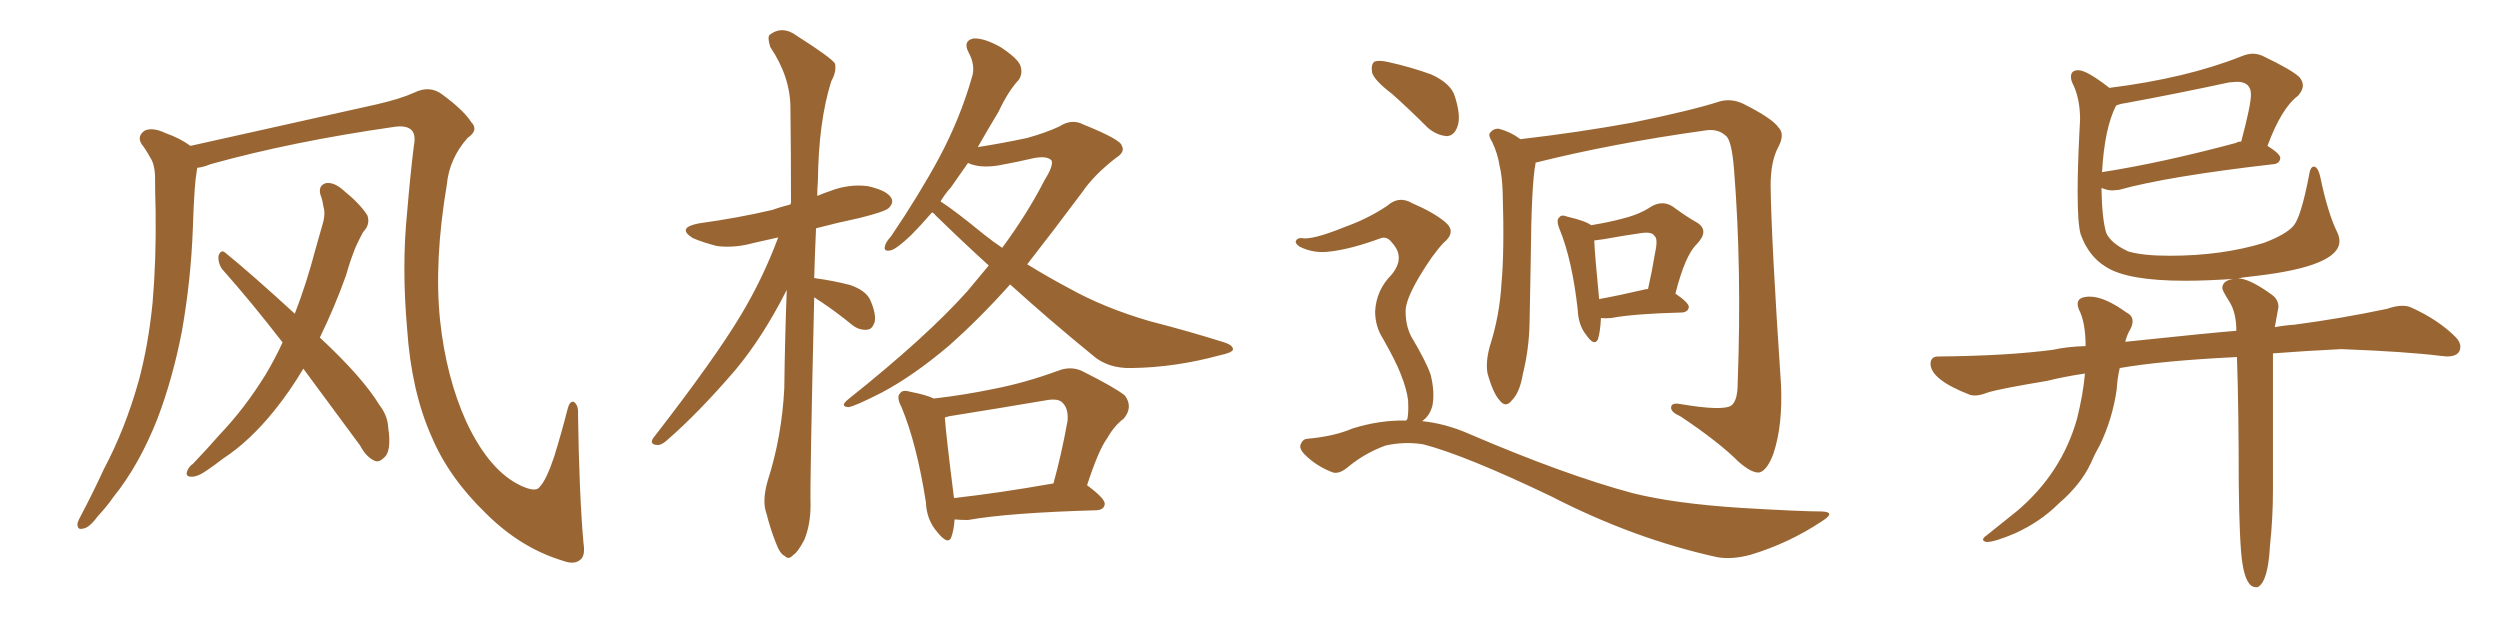 <svg xmlns="http://www.w3.org/2000/svg" xmlns:xlink="http://www.w3.org/1999/xlink" width="600" height="150"><path fill="#996633" padding="10" d="M140.04 130.37L140.04 130.37Q140.48 133.15 139.45 134.18L139.45 134.18Q137.99 135.64 135.21 134.62L135.21 134.62Q124.95 131.54 116.60 123.19L116.60 123.19Q107.67 114.55 103.56 104.74L103.56 104.74Q98.73 93.90 97.71 78.96L97.71 78.96Q96.39 63.87 97.71 50.98L97.71 50.98Q98.44 42.19 99.32 35.01L99.32 35.01Q99.90 32.08 98.58 31.05L98.58 31.05Q97.27 30.03 94.48 30.47L94.48 30.47Q70.02 33.98 50.54 39.40L50.54 39.40Q48.78 40.14 47.31 40.28L47.31 40.28Q47.31 40.28 47.31 40.43L47.31 40.43Q46.88 43.07 46.73 45.41L46.73 45.41Q46.44 49.80 46.29 54.64L46.29 54.64Q45.85 67.09 43.65 79.54L43.65 79.54Q41.46 90.82 37.79 100.49L37.79 100.49Q33.40 111.62 27.25 119.24L27.25 119.24Q25.63 121.58 23.44 123.93L23.44 123.93Q21.39 126.71 19.92 126.86L19.92 126.86Q18.46 127.29 18.60 125.54L18.60 125.54Q18.90 124.66 19.48 123.63L19.48 123.63Q22.27 118.36 24.90 112.65L24.90 112.65Q30.03 102.98 33.25 91.55L33.25 91.55Q35.60 82.91 36.62 72.66L36.62 72.66Q37.50 62.40 37.35 50.83L37.35 50.83Q37.21 46.00 37.21 42.04L37.21 42.04Q37.06 39.26 36.04 37.79L36.04 37.79Q35.01 35.89 33.98 34.57L33.98 34.57Q32.81 32.67 34.72 31.35L34.72 31.35Q36.62 30.47 39.70 31.93L39.70 31.93Q43.36 33.25 45.70 35.01L45.70 35.01Q58.15 32.23 90.38 25.05L90.38 25.05Q96.09 23.73 99.32 22.27L99.32 22.27Q103.13 20.36 106.20 22.71L106.20 22.71Q111.33 26.51 113.09 29.30L113.09 29.30Q114.99 31.20 112.21 33.11L112.21 33.11Q107.81 38.09 107.23 44.38L107.23 44.38Q104.15 62.70 105.62 76.90L105.62 76.90Q107.08 90.53 111.91 101.22L111.91 101.22Q117.48 113.09 125.10 116.60L125.10 116.60Q128.61 118.21 129.49 116.89L129.49 116.89Q131.10 115.28 133.01 109.57L133.01 109.57Q134.77 103.86 136.23 98.14L136.23 98.14Q136.82 95.95 137.84 96.53L137.84 96.53Q138.87 97.41 138.72 99.32L138.72 99.32Q139.01 118.80 140.04 130.37ZM72.80 88.48L72.80 88.48L72.80 88.48Q69.58 93.90 65.92 98.44L65.92 98.44Q59.91 105.91 53.61 110.01L53.61 110.01Q51.71 111.47 49.80 112.79L49.80 112.79Q47.31 114.55 45.85 114.40L45.85 114.40Q44.38 114.40 44.97 112.94L44.97 112.94Q45.41 111.91 46.29 111.33L46.29 111.33Q49.51 107.96 52.73 104.30L52.73 104.30Q58.74 98.00 63.72 89.94L63.72 89.94Q65.92 86.28 67.82 82.18L67.82 82.18Q60.35 72.51 53.32 64.60L53.32 64.60Q52.29 63.13 52.44 61.38L52.44 61.38Q53.03 59.77 54.05 60.64L54.05 60.64Q60.21 65.63 70.75 75.29L70.75 75.29Q73.54 68.12 75.73 59.77L75.73 59.77Q76.76 56.10 77.64 53.03L77.64 53.03Q78.08 50.98 77.64 49.66L77.64 49.66Q77.34 47.75 76.90 46.73L76.90 46.73Q76.32 44.53 78.22 43.95L78.22 43.95Q80.27 43.65 82.62 45.85L82.62 45.85Q86.43 48.93 88.18 51.71L88.18 51.71Q88.92 53.91 87.16 55.66L87.16 55.66Q86.28 57.28 85.40 59.18L85.40 59.18Q84.08 62.40 83.06 66.06L83.06 66.06Q80.27 73.83 76.76 81.01L76.76 81.01Q87.01 90.53 91.11 97.27L91.11 97.27Q93.02 99.76 93.16 102.54L93.16 102.54Q94.04 108.40 92.14 109.86L92.14 109.86Q90.97 111.04 89.94 110.60L89.94 110.60Q87.89 109.72 86.43 106.93L86.43 106.93Q79.10 96.97 72.80 88.48ZM195.41 71.34L195.41 71.34Q194.38 115.14 194.53 121.29L194.53 121.29Q194.53 125.83 193.07 129.49L193.07 129.49Q191.46 132.57 190.43 133.15L190.43 133.15Q189.26 134.47 188.38 133.45L188.38 133.45Q187.21 133.01 186.18 130.22L186.18 130.22Q184.86 126.86 183.98 123.34L183.98 123.34Q182.81 120.26 184.28 115.28L184.28 115.28Q187.65 104.74 188.23 93.16L188.23 93.16Q188.38 81.01 188.82 69.58L188.82 69.58Q183.11 80.86 176.51 88.77L176.51 88.77Q167.58 99.17 159.96 105.76L159.96 105.76Q158.64 106.93 157.62 106.79L157.62 106.79Q155.86 106.64 156.74 105.18L156.74 105.18Q171.53 86.13 177.83 75.59L177.83 75.59Q183.11 66.80 186.77 56.98L186.77 56.98Q183.54 57.71 180.91 58.30L180.91 58.30Q176.07 59.62 171.97 59.03L171.97 59.03Q168.60 58.15 166.26 57.13L166.26 57.13Q162.30 54.64 167.72 53.61L167.72 53.61Q177.25 52.29 185.30 50.39L185.30 50.39Q187.35 49.66 189.70 49.07L189.70 49.07Q189.70 48.78 189.84 48.78L189.84 48.78Q189.84 36.62 189.70 25.93L189.70 25.93Q189.70 18.46 184.86 11.28L184.86 11.28Q184.13 8.94 184.72 8.35L184.72 8.35Q187.79 6.01 191.31 8.64L191.31 8.64Q199.37 13.77 200.39 15.23L200.39 15.23Q200.83 17.14 199.51 19.48L199.51 19.48Q196.44 29.15 196.29 43.65L196.29 43.65Q196.14 45.26 196.14 47.02L196.14 47.02Q197.46 46.44 199.22 45.85L199.22 45.85Q203.76 44.09 208.30 44.68L208.30 44.68Q212.84 45.70 213.87 47.46L213.87 47.46Q214.60 48.63 213.28 49.95L213.28 49.95Q212.26 50.83 206.40 52.29L206.40 52.29Q200.83 53.47 195.85 54.79L195.85 54.79Q195.56 60.94 195.41 66.80L195.41 66.80Q195.70 66.65 195.85 66.80L195.85 66.80Q200.10 67.38 204.05 68.41L204.05 68.41Q207.86 69.73 208.89 72.07L208.89 72.07Q210.35 75.44 209.91 77.34L209.91 77.34Q209.33 78.96 208.30 79.10L208.30 79.10Q206.40 79.39 204.64 78.08L204.64 78.08Q200.68 74.85 197.17 72.51L197.17 72.51Q196.00 71.78 195.41 71.34ZM242.43 68.26L242.43 68.26Q235.11 76.46 227.64 83.06L227.64 83.06Q219.14 90.23 211.67 94.19L211.67 94.19Q205.08 97.56 203.61 97.71L203.61 97.71Q201.42 97.56 203.61 95.80L203.61 95.80Q222.36 80.86 232.18 69.87L232.18 69.87Q234.96 66.50 237.30 63.72L237.30 63.72Q230.86 57.86 224.56 51.71L224.56 51.71Q224.12 51.12 223.68 50.98L223.68 50.98Q221.04 54.05 218.70 56.40L218.70 56.40Q215.33 59.62 213.87 60.06L213.87 60.06Q211.96 60.50 212.40 59.03L212.40 59.03Q212.55 58.15 213.87 56.69L213.87 56.69Q220.61 46.73 225.44 37.79L225.44 37.79Q230.42 28.42 233.20 18.75L233.20 18.75Q234.23 15.82 232.47 12.60L232.47 12.60Q231.01 9.81 233.64 9.23L233.64 9.23Q236.13 9.08 240.09 11.28L240.09 11.28Q244.34 14.06 244.92 15.82L244.92 15.82Q245.51 17.72 244.48 19.19L244.48 19.19Q241.99 21.83 239.65 26.81L239.65 26.81Q237.01 31.20 234.67 35.30L234.67 35.30Q240.38 34.42 246.53 33.11L246.53 33.11Q251.22 31.79 254.30 30.32L254.30 30.32Q257.23 28.42 260.01 29.88L260.01 29.88Q269.09 33.54 269.24 35.01L269.24 35.01Q270.12 36.47 267.77 37.94L267.77 37.94Q262.50 42.04 259.72 46.14L259.72 46.14Q252.83 55.37 246.53 63.43L246.53 63.43Q251.51 66.50 256.49 69.14L256.49 69.14Q264.84 73.83 275.83 77.05L275.83 77.05Q285.50 79.54 293.85 82.18L293.85 82.18Q296.04 82.91 295.90 83.94L295.90 83.94Q295.61 84.67 292.82 85.25L292.82 85.25Q282.13 88.18 271.58 88.33L271.58 88.33Q265.87 88.48 262.21 85.25L262.21 85.25Q251.81 76.76 242.43 68.26ZM236.13 56.25L236.13 56.25Q238.33 58.01 240.53 59.47L240.53 59.47Q246.68 51.12 250.78 43.07L250.78 43.07Q252.83 39.84 252.39 38.53L252.39 38.53Q251.37 37.35 248.14 37.94L248.14 37.94Q244.48 38.82 239.65 39.70L239.65 39.70Q235.11 40.43 232.32 39.11L232.32 39.11Q230.13 42.19 228.22 44.97L228.22 44.97Q226.76 46.58 225.73 48.34L225.73 48.34Q228.96 50.39 236.13 56.25ZM229.10 124.66L229.10 124.66Q228.96 127.00 228.37 128.76L228.37 128.76Q227.64 131.10 224.85 127.59L224.85 127.59Q222.36 124.66 222.22 120.56L222.22 120.56Q220.02 106.49 216.36 97.71L216.36 97.71Q215.04 95.21 216.06 94.34L216.06 94.34Q216.65 93.46 218.55 94.04L218.55 94.04Q222.36 94.78 224.12 95.65L224.12 95.65Q231.59 94.78 238.62 93.31L238.62 93.31Q246.09 91.85 253.71 89.06L253.71 89.06Q256.93 87.74 259.72 89.06L259.72 89.06Q267.63 93.02 269.97 94.92L269.97 94.92Q272.02 97.71 269.68 100.49L269.68 100.49Q267.48 102.10 265.72 105.18L265.72 105.18Q263.67 107.96 260.89 116.46L260.89 116.46Q265.28 119.68 265.14 121.00L265.14 121.00Q264.99 122.31 263.23 122.46L263.23 122.46Q242.14 123.05 232.32 124.80L232.32 124.80Q230.42 124.80 229.10 124.66ZM228.96 119.53L228.96 119.53L228.96 119.53Q239.50 118.36 252.83 116.02L252.83 116.02Q254.74 109.13 256.20 101.07L256.20 101.07Q256.49 98.14 255.03 96.68L255.03 96.68Q254.00 95.51 250.93 96.09L250.93 96.09Q239.65 98.00 227.78 99.90L227.78 99.90Q227.20 100.05 226.76 100.20L226.76 100.20Q227.05 104.44 228.96 119.53ZM368.55 39.11L368.55 39.11Q367.53 44.09 367.38 62.26L367.38 62.26Q367.24 69.87 367.09 77.78L367.09 77.78Q366.94 83.94 365.48 89.79L365.48 89.79Q364.75 94.19 362.84 96.09L362.84 96.09Q361.38 98.00 359.91 96.09L359.91 96.09Q358.30 94.34 356.98 89.50L356.98 89.50Q356.54 86.72 357.57 83.06L357.57 83.06Q359.91 75.73 360.35 68.12L360.35 68.12Q361.08 60.21 360.64 46.14L360.64 46.14Q360.50 42.19 359.91 39.84L359.91 39.84Q359.47 36.91 358.15 34.13L358.15 34.13Q357.13 32.52 357.57 31.93L357.57 31.93Q358.45 30.76 359.77 30.91L359.77 30.91Q362.55 31.64 364.89 33.40L364.89 33.40Q378.81 31.79 391.70 29.44L391.70 29.44Q406.05 26.51 412.79 24.32L412.79 24.32Q415.58 23.58 418.36 24.90L418.36 24.90Q425.39 28.42 426.86 30.62L426.86 30.62Q428.47 32.23 426.71 35.45L426.71 35.45Q424.95 38.82 424.95 44.53L424.95 44.53Q425.10 57.42 427.44 92.29L427.44 92.29Q427.88 101.95 425.68 108.69L425.68 108.69Q424.22 112.79 422.31 113.38L422.31 113.38Q420.56 113.67 417.33 110.89L417.33 110.89Q412.50 106.05 403.27 99.90L403.27 99.90Q401.22 99.02 401.07 98.00L401.07 98.00Q400.93 96.53 403.27 96.97L403.27 96.97Q413.67 98.73 415.58 97.27L415.58 97.27Q417.04 96.09 417.04 91.99L417.04 91.99Q418.07 64.45 416.16 40.58L416.16 40.58Q415.58 33.40 414.11 32.52L414.11 32.52Q412.21 30.76 408.98 31.35L408.98 31.35Q387.01 34.42 368.85 38.96L368.85 38.96Q368.41 38.96 368.55 39.11ZM384.23 76.32L384.23 76.32Q384.08 79.54 383.50 81.45L383.50 81.45Q382.62 83.20 380.71 80.42L380.71 80.42Q378.81 78.08 378.66 74.41L378.66 74.41Q377.34 62.40 374.27 54.93L374.27 54.93Q373.39 52.73 374.27 52.15L374.27 52.15Q374.71 51.42 376.17 52.00L376.17 52.00Q380.57 53.03 381.88 54.05L381.88 54.05Q386.28 53.32 389.50 52.44L389.50 52.44Q393.60 51.42 396.39 49.51L396.39 49.51Q399.02 48.05 401.37 49.51L401.37 49.51Q404.74 52.00 407.37 53.47L407.37 53.47Q410.30 55.37 407.23 58.59L407.23 58.59Q404.44 61.23 402.10 70.46L402.10 70.46Q405.32 72.66 405.32 73.68L405.32 73.68Q405.18 74.85 403.71 75L403.71 75Q392.14 75.29 386.72 76.32L386.72 76.32Q385.25 76.46 384.23 76.32ZM394.92 69.43L394.92 69.43Q395.36 69.29 395.51 69.43L395.51 69.43Q396.53 64.89 397.12 61.23L397.12 61.23Q398.00 57.28 397.12 56.69L397.12 56.69Q396.53 55.52 393.75 55.96L393.75 55.96Q389.65 56.54 384.81 57.42L384.81 57.42Q383.64 57.57 382.62 57.71L382.62 57.71Q382.76 61.23 383.79 71.78L383.79 71.78Q388.62 70.90 394.92 69.43ZM334.13 22.56L334.13 22.56Q329.88 19.34 329.30 17.43L329.30 17.43Q329.00 15.38 329.88 14.79L329.88 14.79Q331.05 14.36 333.40 14.94L333.40 14.94Q338.67 16.11 343.51 17.87L343.51 17.87Q348.34 20.07 349.22 23.29L349.22 23.29Q350.68 27.98 349.80 30.32L349.80 30.32Q349.07 32.52 347.31 32.67L347.31 32.67Q344.82 32.52 342.63 30.62L342.63 30.62Q338.23 26.22 334.13 22.56ZM337.50 100.93L337.50 100.93L337.50 100.93Q337.65 100.63 337.79 100.49L337.79 100.49Q338.09 98.88 337.94 96.09L337.94 96.09Q337.65 93.46 336.18 89.79L336.18 89.79Q335.01 86.72 331.93 81.30L331.93 81.30Q330.03 78.37 330.03 74.71L330.03 74.71Q330.32 69.58 333.98 65.92L333.98 65.92Q337.35 61.82 334.13 58.30L334.13 58.30Q332.96 56.69 331.49 57.13L331.49 57.13Q324.32 59.77 319.34 60.35L319.34 60.35Q315.38 60.94 311.87 59.18L311.87 59.18Q310.84 58.45 310.99 57.86L310.99 57.86Q311.28 57.13 312.30 57.13L312.30 57.13Q314.79 57.71 322.71 54.49L322.71 54.49Q328.42 52.44 332.96 49.37L332.96 49.37Q335.74 46.88 338.96 48.78L338.96 48.78Q344.09 50.98 346.88 53.32L346.88 53.32Q349.66 55.66 346.44 58.30L346.44 58.30Q343.80 61.08 340.58 66.50L340.58 66.50Q337.21 72.22 337.35 74.85L337.35 74.85Q337.35 78.08 338.67 80.71L338.67 80.71Q342.33 86.87 343.36 89.94L343.36 89.94Q344.38 94.04 343.80 97.27L343.80 97.27Q343.21 99.76 341.31 101.07L341.31 101.07Q346.88 101.66 352.29 104.00L352.29 104.00Q375.44 113.96 391.85 118.36L391.85 118.36Q401.81 120.85 417.63 121.88L417.63 121.88Q432.28 122.75 437.26 122.75L437.26 122.75Q440.77 122.90 437.26 125.10L437.26 125.10Q429.35 130.37 420.12 133.15L420.12 133.15Q415.72 134.33 412.21 133.74L412.21 133.74Q392.14 129.35 372.22 119.09L372.22 119.09Q351.71 109.28 341.60 106.64L341.60 106.64Q337.06 105.91 332.52 106.93L332.52 106.93Q327.69 108.69 323.73 111.91L323.73 111.91Q321.24 114.11 319.48 113.23L319.48 113.23Q315.82 111.77 313.18 109.13L313.18 109.13Q311.72 107.67 312.16 106.64L312.16 106.64Q312.60 105.47 313.62 105.32L313.62 105.32Q320.21 104.74 324.61 102.83L324.61 102.83Q331.20 100.78 337.50 100.93ZM541.85 140.92L541.85 140.92L541.41 140.92Q539.06 140.92 538.18 135.21L538.18 135.21Q537.45 130.52 537.30 116.02L537.30 116.02Q537.30 98.44 536.87 85.69L536.87 85.69Q518.85 86.57 508.74 88.33L508.74 88.33Q508.15 90.82 508.01 93.46L508.01 93.46Q506.98 100.63 503.91 106.93L503.91 106.93Q502.73 108.98 501.71 111.33L501.71 111.33Q499.37 116.31 494.09 120.85L494.09 120.85Q489.70 125.24 483.54 128.03L483.54 128.03Q478.71 130.08 476.81 130.08L476.81 130.08Q475.93 129.93 475.93 129.49L475.93 129.49Q475.93 129.05 476.81 128.47L476.81 128.47L484.13 122.61Q494.82 113.53 498.49 100.49L498.49 100.49Q499.95 94.63 500.39 89.65L500.39 89.65Q495.41 90.38 491.31 91.41L491.31 91.41Q479.88 93.31 477.10 94.19L477.10 94.19Q475.20 94.92 474.02 94.92L474.02 94.92Q473.29 94.92 472.85 94.78L472.85 94.78Q463.33 91.11 463.33 87.30L463.33 87.30Q463.33 85.55 465.23 85.55L465.23 85.55L465.53 85.55Q481.79 85.40 492.77 83.94L492.77 83.94Q496.00 83.20 500.54 83.06L500.54 83.06Q500.54 77.34 498.93 74.27L498.93 74.27Q498.63 73.54 498.63 72.95L498.63 72.95Q498.63 71.19 501.56 71.19L501.56 71.19Q505.08 71.19 510.35 75L510.35 75Q511.82 75.73 511.82 77.05L511.82 77.05Q511.82 77.93 511.38 78.81L511.38 78.81Q510.50 80.27 510.06 82.03L510.06 82.03Q531.01 79.83 536.72 79.39L536.72 79.39Q536.72 75 535.03 72.36Q533.35 69.73 533.35 69.14L533.35 69.14Q533.35 67.38 535.99 66.94L535.99 66.94Q529.54 67.38 524.41 67.38L524.41 67.38Q510.50 67.38 505.37 64.01L505.37 64.01Q501.27 61.52 499.37 56.25L499.37 56.25Q498.63 53.76 498.63 46.00L498.63 46.00Q498.63 40.28 499.07 31.49L499.07 31.49L499.22 28.71Q499.22 23.44 497.31 19.78L497.31 19.78Q497.02 19.04 497.02 18.46L497.02 18.46Q497.02 16.85 498.78 16.85L498.78 16.85Q500.83 16.85 506.25 21.09L506.25 21.09Q524.85 18.75 538.04 13.48L538.04 13.48Q539.50 12.89 540.67 12.89L540.67 12.89Q541.99 12.89 543.16 13.48L543.16 13.48Q549.90 16.70 551.81 18.46L551.81 18.46Q552.69 19.48 552.69 20.51L552.69 20.51Q552.69 21.68 551.51 23.00L551.51 23.00Q547.56 25.93 544.19 35.01L544.19 35.01Q547.27 36.91 547.27 37.94L547.27 37.94Q547.12 39.26 545.65 39.40L545.65 39.40Q520.17 42.33 508.59 45.56L508.59 45.56L506.98 45.70Q506.10 45.70 505.44 45.48Q504.79 45.26 504.35 45.12L504.35 45.12Q504.49 52.73 505.52 55.96L505.52 55.96Q506.69 58.45 510.79 60.35L510.79 60.35Q514.31 61.38 520.75 61.38L520.75 61.38Q533.20 61.38 543.31 58.30L543.31 58.30Q548.73 56.25 550.49 54.13Q552.25 52.00 554.15 42.19L554.15 42.19Q554.44 39.99 555.32 39.99L555.32 39.99Q556.35 39.99 556.93 42.77L556.93 42.77Q558.69 51.12 560.89 55.66L560.89 55.66Q561.47 56.84 561.47 57.86L561.47 57.86Q561.47 63.87 541.55 66.21L541.55 66.21Q538.62 66.50 536.28 66.94L536.28 66.94L537.01 66.80Q539.79 66.80 545.07 70.61L545.07 70.61Q546.83 71.78 546.83 73.68L546.83 73.68L545.95 78.52Q548.29 78.08 550.63 77.93L550.63 77.93Q561.77 76.46 572.90 74.12L572.90 74.12Q574.95 73.39 576.56 73.39L576.56 73.39Q577.88 73.39 578.76 73.83L578.76 73.83Q585.21 76.76 589.31 80.86L589.31 80.86Q590.48 82.03 590.48 83.20L590.48 83.20Q590.48 85.55 587.26 85.55L587.26 85.55L585.64 85.40Q577.44 84.38 561.91 83.79L561.91 83.79Q552.98 84.23 545.51 84.81L545.51 84.81L545.51 117.63Q545.51 124.37 544.78 131.10L544.78 131.10Q544.34 139.60 541.85 140.92ZM504.49 41.31L504.49 41.31Q518.70 39.11 536.72 34.28L536.72 34.28Q537.01 33.98 537.89 33.98L537.89 33.98Q540.23 25.20 540.23 22.71L540.23 22.71Q540.23 19.63 536.87 19.63L536.87 19.63L534.96 19.78Q522.80 22.41 510.06 24.76L510.06 24.76Q508.89 24.90 507.86 25.34L507.86 25.34Q505.08 30.76 504.49 41.31Z"/></svg>